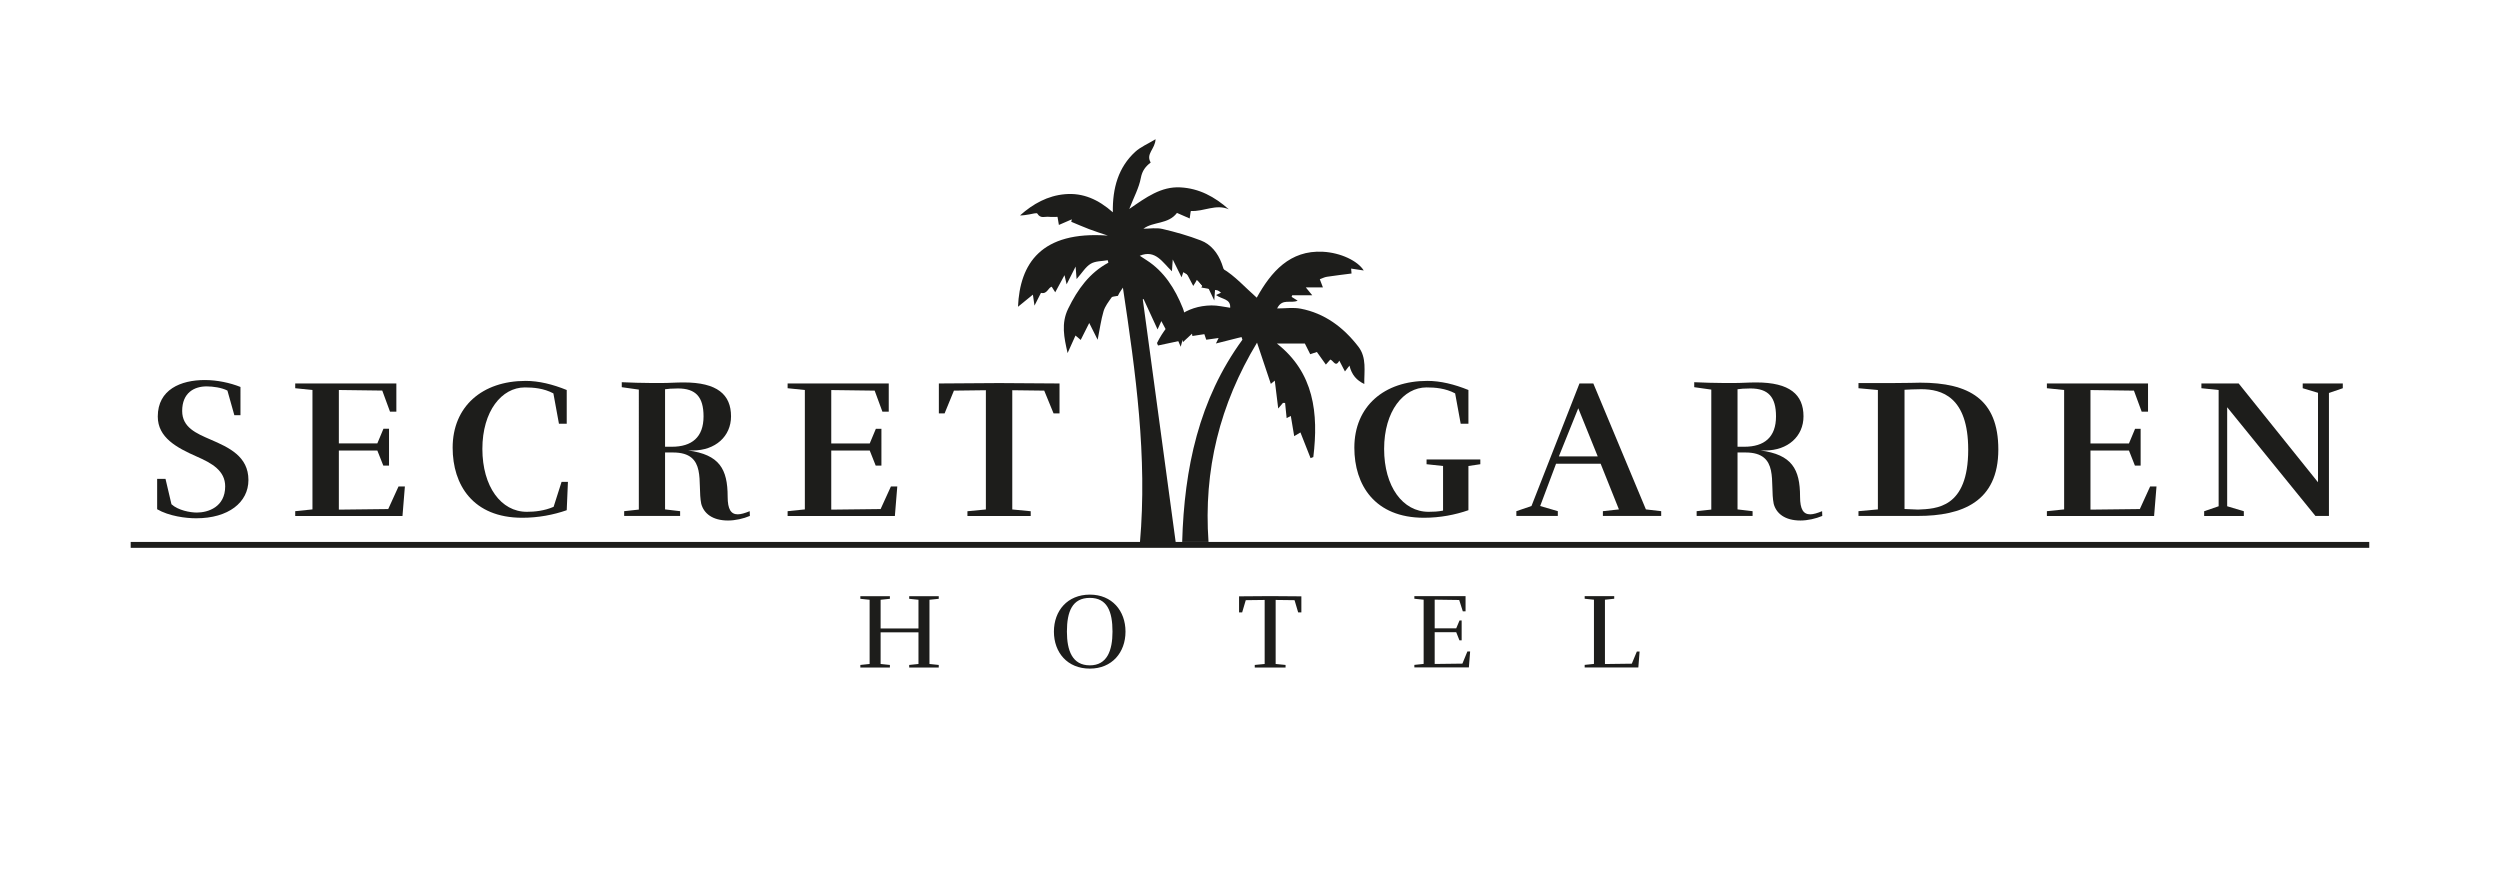 <?xml version="1.0" encoding="utf-8"?>
<!-- Generator: Adobe Illustrator 26.0.2, SVG Export Plug-In . SVG Version: 6.00 Build 0)  -->
<svg version="1.1" xmlns="http://www.w3.org/2000/svg" xmlns:xlink="http://www.w3.org/1999/xlink" x="0px" y="0px"
	 viewBox="0 0 4365.4 1530.7" style="enable-background:new 0 0 4365.4 1530.7;" xml:space="preserve">
<style type="text/css">
	.st0{fill:#1D1D1B;}
</style>
<g id="Layer_1">
</g>
<g id="_x3C_Layer_x3E_">
</g>
<g id="Layer_3">
	<g>
		<g>
			<g>
				<g>
					<g>
						<line class="st0" x1="228.2" y1="951.5" x2="4137.1" y2="951.5"/>
					</g>
					<g>
						<rect x="228.2" y="946.3" class="st0" width="3908.9" height="10.3"/>
					</g>
				</g>
			</g>
			<g>
				<path class="st0" d="M2083.6,499.3c-3.3-6.4-5.7-11-8.2-15.6c-2.2-4.2-4.5-8.3-7.4-13.6c-1.8,5.1-3.1,9-4.8,14.1
					c-5-10.1-9.4-18.9-15.4-31.1c-0.6,8.7-0.9,13.6-1.4,20.6c-16.5-15.5-28.7-38.6-56.2-27.1c4.3,2.8,8,5.2,11.7,7.6
					c30.7,19.6,49.8,49.8,63.3,83.4c8.8,21.8,3,44.9-3.5,67.9c-4.7-11.2-8.8-20.7-13.3-31.3c-3.4,3.1-5.8,5.3-8.9,8.2
					c-3.8-7.1-7.4-13.9-11.6-21.7c-2.5,5.4-4.5,9.9-6.6,14.5c-8.4-18.2-16.4-35.7-24.5-53.2c-0.4,0.3-0.8,0.5-1.3,0.8
					c19.1,140.8,38.2,281.6,57.6,425c-22.6,0-41.8,0-62.6,0c13.2-150.1-7.4-296.9-29.7-445.5c-2.6,3.9-4.6,6.5-6.2,9.3
					c-1.5,2.6-2.7,5.5-2.5,5c-5.4,1.2-9.7,0.9-11.1,2.8c-5.3,7.6-11.4,15.3-14,24.1c-4.4,14.9-6.5,30.7-10.3,49.8
					c-5.6-11.3-9.8-19.6-14.7-29.3c-5.2,10.3-9.8,19.5-14.9,29.6c-2.8-2.3-5.2-4.4-9.1-7.7c-4.4,9.7-8.6,18.9-13.8,30.6
					c-6.2-27.3-11.5-51.8,1-77.5c16.5-33.8,37.3-62.6,70.2-80.3c-0.4-1.4-0.8-2.9-1.1-4.3c-10,1.8-21.3,1.2-29.6,6.1
					c-9,5.3-15.1,15.9-24.8,26.8c-0.7-8.8-1.1-13.8-1.7-21.8c-5.7,11.2-10.2,20-15.7,31c-1.4-5.8-2.2-9.6-3.7-16
					c-6,11.1-10.8,20.1-16.2,29.9c-2.5-3.9-4.4-6.9-6.2-9.8c-6.5,2.1-7.9,13.5-18.7,10.8c-2.5,4.9-6.3,12.5-11.3,22.3
					c-1-7-1.7-11.7-2.8-19.2c-9.7,8-18.1,14.8-26,21.2c3.2-75.1,40-132.8,156.9-124.3c-10.9-3.7-22-7.2-32.8-11.3
					c-10.5-4-20.7-8.5-31.1-12.8c0.3-1.4,0.6-2.8,1-4.3c-7.2,3.1-14.5,6.3-22.6,9.8c-0.8-4.7-1.5-8.7-2.4-14.1
					c-5.3,0-10.2,0.5-15.1-0.1c-6.8-0.8-14.6,3.7-20.1-5.6c-1.1-1.9-9.3,0.7-14.1,1.4c-5.3,0.8-10.6,1.9-16.2,1.8
					c22.9-20.4,48.4-34.5,78.7-37.1c31.2-2.7,57.9,9.1,83.4,31.6c-0.7-42.6,9.8-78.6,39-105.5c9.6-8.8,22.2-13.9,35.6-22.1
					c-0.7,17.3-17.5,25.4-8.5,40.7c-8.8,6.8-14.8,14.1-17.2,26.9c-3.2,17.3-12.1,33.5-20.2,54.2c29.5-20.4,55.7-39.5,89.2-37.7
					c32.6,1.7,59.9,16.3,84.6,38.3c-22.4-9.9-43.7,4.3-66.2,2.9c-0.4,0-1.3,7.7-2.1,13.1c-7.9-3.5-15.1-6.6-22.2-9.7
					c-15.4,20.3-41.3,14.7-58.6,27.6c10.7,0,22.4-2.1,33.2,0.4c22.7,5.3,45.3,11.7,67.1,20.1c17.6,6.7,29.7,22,36.4,40.1
					c7.6,20.3,12.4,41.7,18.5,62.6c-1.1,0.4-2.3,0.9-3.4,1.3c-8.4-6.6-16.8-13.2-26.5-20.8c-0.6,7.4-0.9,12.5-1.6,21.5
					c-5.3-11.1-9-18.8-13.3-27.8c-1.8,2.3-3.2,4-4.7,5.9c-3.8-4.6-7.7-9.2-12.1-14.5C2088.4,491.8,2086.4,494.8,2083.6,499.3z"/>
				<path class="st0" d="M2167.9,588.5c-14.6,3.7-29.2,7.4-44.7,11.3c1.6-3.3,2.9-6,4.7-9.6c-7.7,1.1-14.2,2-21.6,3
					c-1.2-3.6-2.4-7.1-3.3-9.7c-7.5,1.1-14.2,2.1-20.9,3.2c-0.2-1.3-0.5-2.7-0.7-4c-5.3,4.9-10.6,9.8-15.8,14.7
					c-0.1-1.1-0.3-2.2-0.4-3.3c-14.5,3.1-28.9,6.2-43.1,9.2c-1.2-3-1.9-4-1.7-4.5c20.3-40.2,50.5-64.7,94.8-65.5
					c11.1-0.2,22.2,2.7,32.9,4.1c1-16-14.1-14.3-24.7-22.2c3.6-1.7,6.6-3.2,9.6-4.6c-0.5-0.8-0.9-1.7-1.4-2.5
					c-11.3-2-22.7-4.1-34-6.1c0.7-1.1,1.4-2.1,2.1-3.2c-3.4-3.5-6.4-8-10.4-10.4c-9.9-5.8-20.4-10.5-29.9-18
					c25.6-8.6,52.2-15,75.3-1.5c21.8,12.8,39.6,33.2,59.8,50.9c25.1-45.3,58-83.2,115.4-80.2c31.2,1.6,61.1,16,71.4,32.7
					c-7.2-1.1-14-2.1-22-3.3c0.3,3.5,0.5,6.2,0.7,8.6c-14.4,1.9-28.7,3.5-43,5.7c-4.2,0.6-8.3,2.8-12.4,4.3
					c1.7,4.4,3.4,8.9,5.4,14.2c-8.8,0-18.1,0-29.9,0c4.5,5.5,7.3,9,11.3,13.8c-12.4,0-23.7,0-35,0c-0.3,0.9-0.6,1.9-1,2.8
					c3.1,2,6.3,4,10.5,6.6c-11.4,5.6-27-4.9-35.8,13.6c14.5,0,28.3-2.1,41.2,0.4c41.5,8,74.4,32.2,100.7,66.4
					c14.8,19.2,9.9,42.8,10.3,65.1c-13-6.1-22-15.7-25.9-32.1c-3.3,4.3-5.2,6.8-7.9,10.2c-3.3-6.3-6.2-11.9-9.8-18.8
					c-6.7,12.2-9.9,0.2-15.7-2c-2.2,2.4-4.6,5.1-7.8,8.8c-5.3-7.5-10.2-14.4-15.7-22c-3.7,1.2-7.4,2.5-11.6,3.9
					c-3.7-7.3-7.1-14.2-9.4-18.7c-17.1,0-32.4,0-48.9,0c65,50.9,73,121.7,63.7,198.3c-1.6,0.6-3.2,1.3-4.8,1.9
					c-5.7-14.6-11.5-29.1-17.7-44.9c-3.5,2.1-6.4,3.8-10.9,6.5c-2-12.2-3.9-23.3-5.9-35.3c-2.2,1.2-4.8,2.5-7.3,3.8
					c-0.9-9.4-1.8-17.9-2.7-26.5c-1.2,0-2.5-0.1-3.7-0.1c-2.6,3.1-5.2,6.2-8.3,9.8c-2-16.3-3.9-31.7-6-48.7c-3.1,2.6-4.8,4-6.9,5.7
					c-7.8-23.2-15.5-46.2-24.1-72c-65,107.8-93.6,222.3-84.7,348c-15,0-29.4,0-46,0c3.6-128.5,29.2-249,105.2-353.1
					C2168.9,591.4,2168.4,590,2167.9,588.5z"/>
				<g>
					<path class="st0" d="M274.4,889.2v-53H289l10.4,44.3c11.8,10.7,32.6,14.5,44.3,14.5c19.7,0,49.5-9.7,49.5-45.7
						c0-27.4-23.2-40.5-49.5-52c-35.3-15.6-68.2-33.2-68.2-70c0-47.1,40.2-63.7,82.1-63.7c21.5,0,44,4.8,62.3,12.1V725h-10.7
						L397.1,682c-10-5.2-25.3-7.3-36.4-7.3c-21.5,0-42.6,11.1-42.6,42.9c0,28.8,24.6,39.1,49.5,49.9c32.2,13.9,66.2,29.4,66.2,70.7
						c0,39.1-35,66.8-91.1,66.8C325,905.1,294.9,901.3,274.4,889.2z"/>
					<path class="st0" d="M515.5,900.9v-8.3l30.1-3.1V681l-30.1-3.1v-8.3h176.6v49.2H681L667.5,682l-75.8-1v93.2h67.2l10.7-25.6h9.7
						V813h-10l-10.4-26.3h-67.2v103.2l86.2-1l18-39.5H707l-4.2,51.6H515.5z"/>
					<path class="st0" d="M919.9,893.7c13.9,0,30.5-1.7,46.8-8.7l13.9-43.6h11.1l-2.1,49.5c-22.9,8-49.5,13.2-77.6,13.2
						c-86.2,0-121.6-57.5-121.6-122.3c0-72.4,52-116.7,127.5-116.7c22.9,0,47.1,5.9,71.7,15.9v58.9H976l-9.7-53
						c-17-9-35-10.4-49.9-10.4c-40.2,0-74.1,41.2-74.1,107.4C842.4,849.7,874.9,893.7,919.9,893.7z"/>
					<path class="st0" d="M1175.2,790.1h-13.9v99.4l26.3,3.1v8.3h-97.7v-8.3l25.6-2.8V680.3l-29.8-4.2v-8.7
						c14.5,0.7,37.4,1.4,52.3,1.4h17.3c13.5,0,24.2-1,38.8-1c58.2,0,82.4,21.1,82.4,59.2c0,35-27.4,59.6-66.8,59.6h-8
						c54.4,7.3,68.9,32.2,68.9,80.7c0,22.2,5.9,30.8,17.7,30.8c5.5,0,12.5-2.1,20.8-5.5l0.3,8.3c-11.4,4.8-25.6,8-38.1,8
						c-27.4,0-42.3-12.5-46.8-29.1C1217.1,843.8,1235.4,790.1,1175.2,790.1z M1161.3,780.1h11.8c35,0,55.4-16.6,55.4-53
						c0-33.9-13.5-48.8-44.7-48.8c-9.7,0-18.7,0.7-22.5,1.4V780.1z"/>
					<path class="st0" d="M1375.3,900.9v-8.3l30.1-3.1V681l-30.1-3.1v-8.3h176.6v49.2h-11.1l-13.5-36.7l-75.8-1v93.2h67.2l10.7-25.6
						h9.7V813h-10l-10.4-26.3h-67.2v103.2l86.2-1l18-39.5h11.1l-4.2,51.6H1375.3z"/>
					<path class="st0" d="M1850.1,669.6v52.3h-10.4l-16.3-39.8l-55.8-0.7v208.2l32.2,3.1v8.3h-110.5v-8.3l32.2-3.1V681.4l-55.8,0.7
						l-16.3,39.8h-10v-52.3l105.3-0.7L1850.1,669.6z"/>
					<path class="st0" d="M2494.5,893.7c7.6,0,16.3-0.3,25.3-2.1v-77.9l-28.8-3.1v-8.3h93.9v8.3l-20.8,3.1v77.2
						c-22.9,8-49.5,13.2-77.6,13.2c-86.2,0-121.6-57.5-121.6-122.3c0-72.4,52-116.7,127.5-116.7c22.9,0,47.1,5.9,71.7,15.9v58.9
						h-13.5l-9.7-53c-17-9-35-10.4-49.9-10.4c-40.2,0-74.1,41.2-74.1,107.4C2416.9,849.7,2449.5,893.7,2494.5,893.7z"/>
					<path class="st0" d="M2674.2,883.6l83.8-214h24.2l91.8,219.9l26.7,3.1v8.3h-101.8v-8.3l28-3.1l-31.9-79.7h-77.9l-27.7,73.8
						l30.8,9v8.3h-72.4v-8.3L2674.2,883.6z M2755.9,712.9L2722,797h67.9L2755.9,712.9z"/>
					<path class="st0" d="M3047.9,790.1H3034v99.4l26.3,3.1v8.3h-97.7v-8.3l25.6-2.8V680.3l-29.8-4.2v-8.7
						c14.5,0.7,37.4,1.4,52.3,1.4h17.3c13.5,0,24.2-1,38.8-1c58.2,0,82.4,21.1,82.4,59.2c0,35-27.4,59.6-66.9,59.6h-8
						c54.4,7.3,68.9,32.2,68.9,80.7c0,22.2,5.9,30.8,17.7,30.8c5.5,0,12.5-2.1,20.8-5.5l0.3,8.3c-11.4,4.8-25.6,8-38.1,8
						c-27.4,0-42.3-12.5-46.7-29.1C3089.8,843.8,3108.1,790.1,3047.9,790.1z M3034,780.1h11.8c35,0,55.4-16.6,55.4-53
						c0-33.9-13.5-48.8-44.7-48.8c-9.7,0-18.7,0.7-22.5,1.4V780.1z"/>
					<path class="st0" d="M3245.2,900.9v-8.3l33.9-3.1V681l-33.9-3.1v-9h57.5c31.5,0,40.5-0.7,50.2-0.7
						c85.6,0,136.5,29.1,136.5,116.7c0,91.4-63.4,116-140.3,116H3245.2z M3354.7,679.6c-11.8,0-22.5,0.7-29.1,1v208.2l23.6,1
						c31.5-1.4,87.6-2.1,87.6-104.6C3436.8,692.4,3390,679.6,3354.7,679.6z"/>
					<path class="st0" d="M3574.2,900.9v-8.3l30.1-3.1V681l-30.1-3.1v-8.3h176.6v49.2h-11.1l-13.5-36.7l-75.9-1v93.2h67.2l10.7-25.6
						h9.7V813h-10l-10.4-26.3h-67.2v103.2l86.2-1l18-39.5h11.1l-4.2,51.6H3574.2z"/>
					<path class="st0" d="M4047.6,685.9l-26.7-8v-8.3h70v8.3l-24.2,8.3v214.7h-23.6L3889,711.1V884l29.1,8.7v8.3h-69.3v-8.3
						l25.3-8.7V681l-30.1-3.1v-8.3h65.1l138.5,172.5V685.9z"/>
				</g>
			</g>
		</g>
		<g>
			<g>
				<path class="st0" d="M1623,1159.4l16.2,1.7v4.5h-51.6v-4.5l16.2-1.7v-55.3h-66.1v55.3l16.2,1.7v4.5h-51.6v-4.5l16.2-1.7v-112.1
					l-16.2-1.7v-4.5h51.6v4.5l-16.2,1.7v50.1h66.1v-50.1l-16.2-1.7v-4.5h51.6v4.5l-16.2,1.7V1159.4z"/>
				<path class="st0" d="M1840.3,1102.9c0-36.3,23.5-64.6,62.8-64.6c38.7,0,62.2,28.3,62.2,64.6s-23.5,64.6-62.2,64.6
					C1863.8,1167.6,1840.3,1139.3,1840.3,1102.9z M1942.6,1102.9c0-35.2-9.3-58.9-39.5-58.9c-30.7,0-40.1,23.7-40.1,58.9
					c0,33,9.3,58.9,40.1,58.9C1933.2,1161.8,1942.6,1135.9,1942.6,1102.9z"/>
				<path class="st0" d="M2272.4,1041.3v28.1h-5.6l-6.3-21.4l-33-0.4v111.8l17.3,1.7v4.5H2191v-4.5l17.3-1.7v-111.8l-33,0.4
					l-6.3,21.4h-5.4v-28.1l54.4-0.4L2272.4,1041.3z"/>
				<path class="st0" d="M2469.7,1165.5v-4.5l16.2-1.7v-112.1l-16.2-1.7v-4.5h89.4v26.5h-4.8l-6.3-19.8l-42.8-0.6v50.1h37.6
					l5.8-13.8h3.7v34.7h-3.9l-5.6-14.2h-37.6v55.5l48.4-0.6l8.7-21.2h4.8l-2.2,27.8H2469.7z"/>
				<path class="st0" d="M2783.3,1047.2l-16.2-1.7v-4.5h51.6v4.5l-16.2,1.7v112.3l46.9-0.6l8.8-21.2h4.8l-2.2,27.8h-93.7v-4.5
					l16.2-1.7V1047.2z"/>
			</g>
		</g>
	</g>
</g>
<g id="Layer_2">
</g>
</svg>
